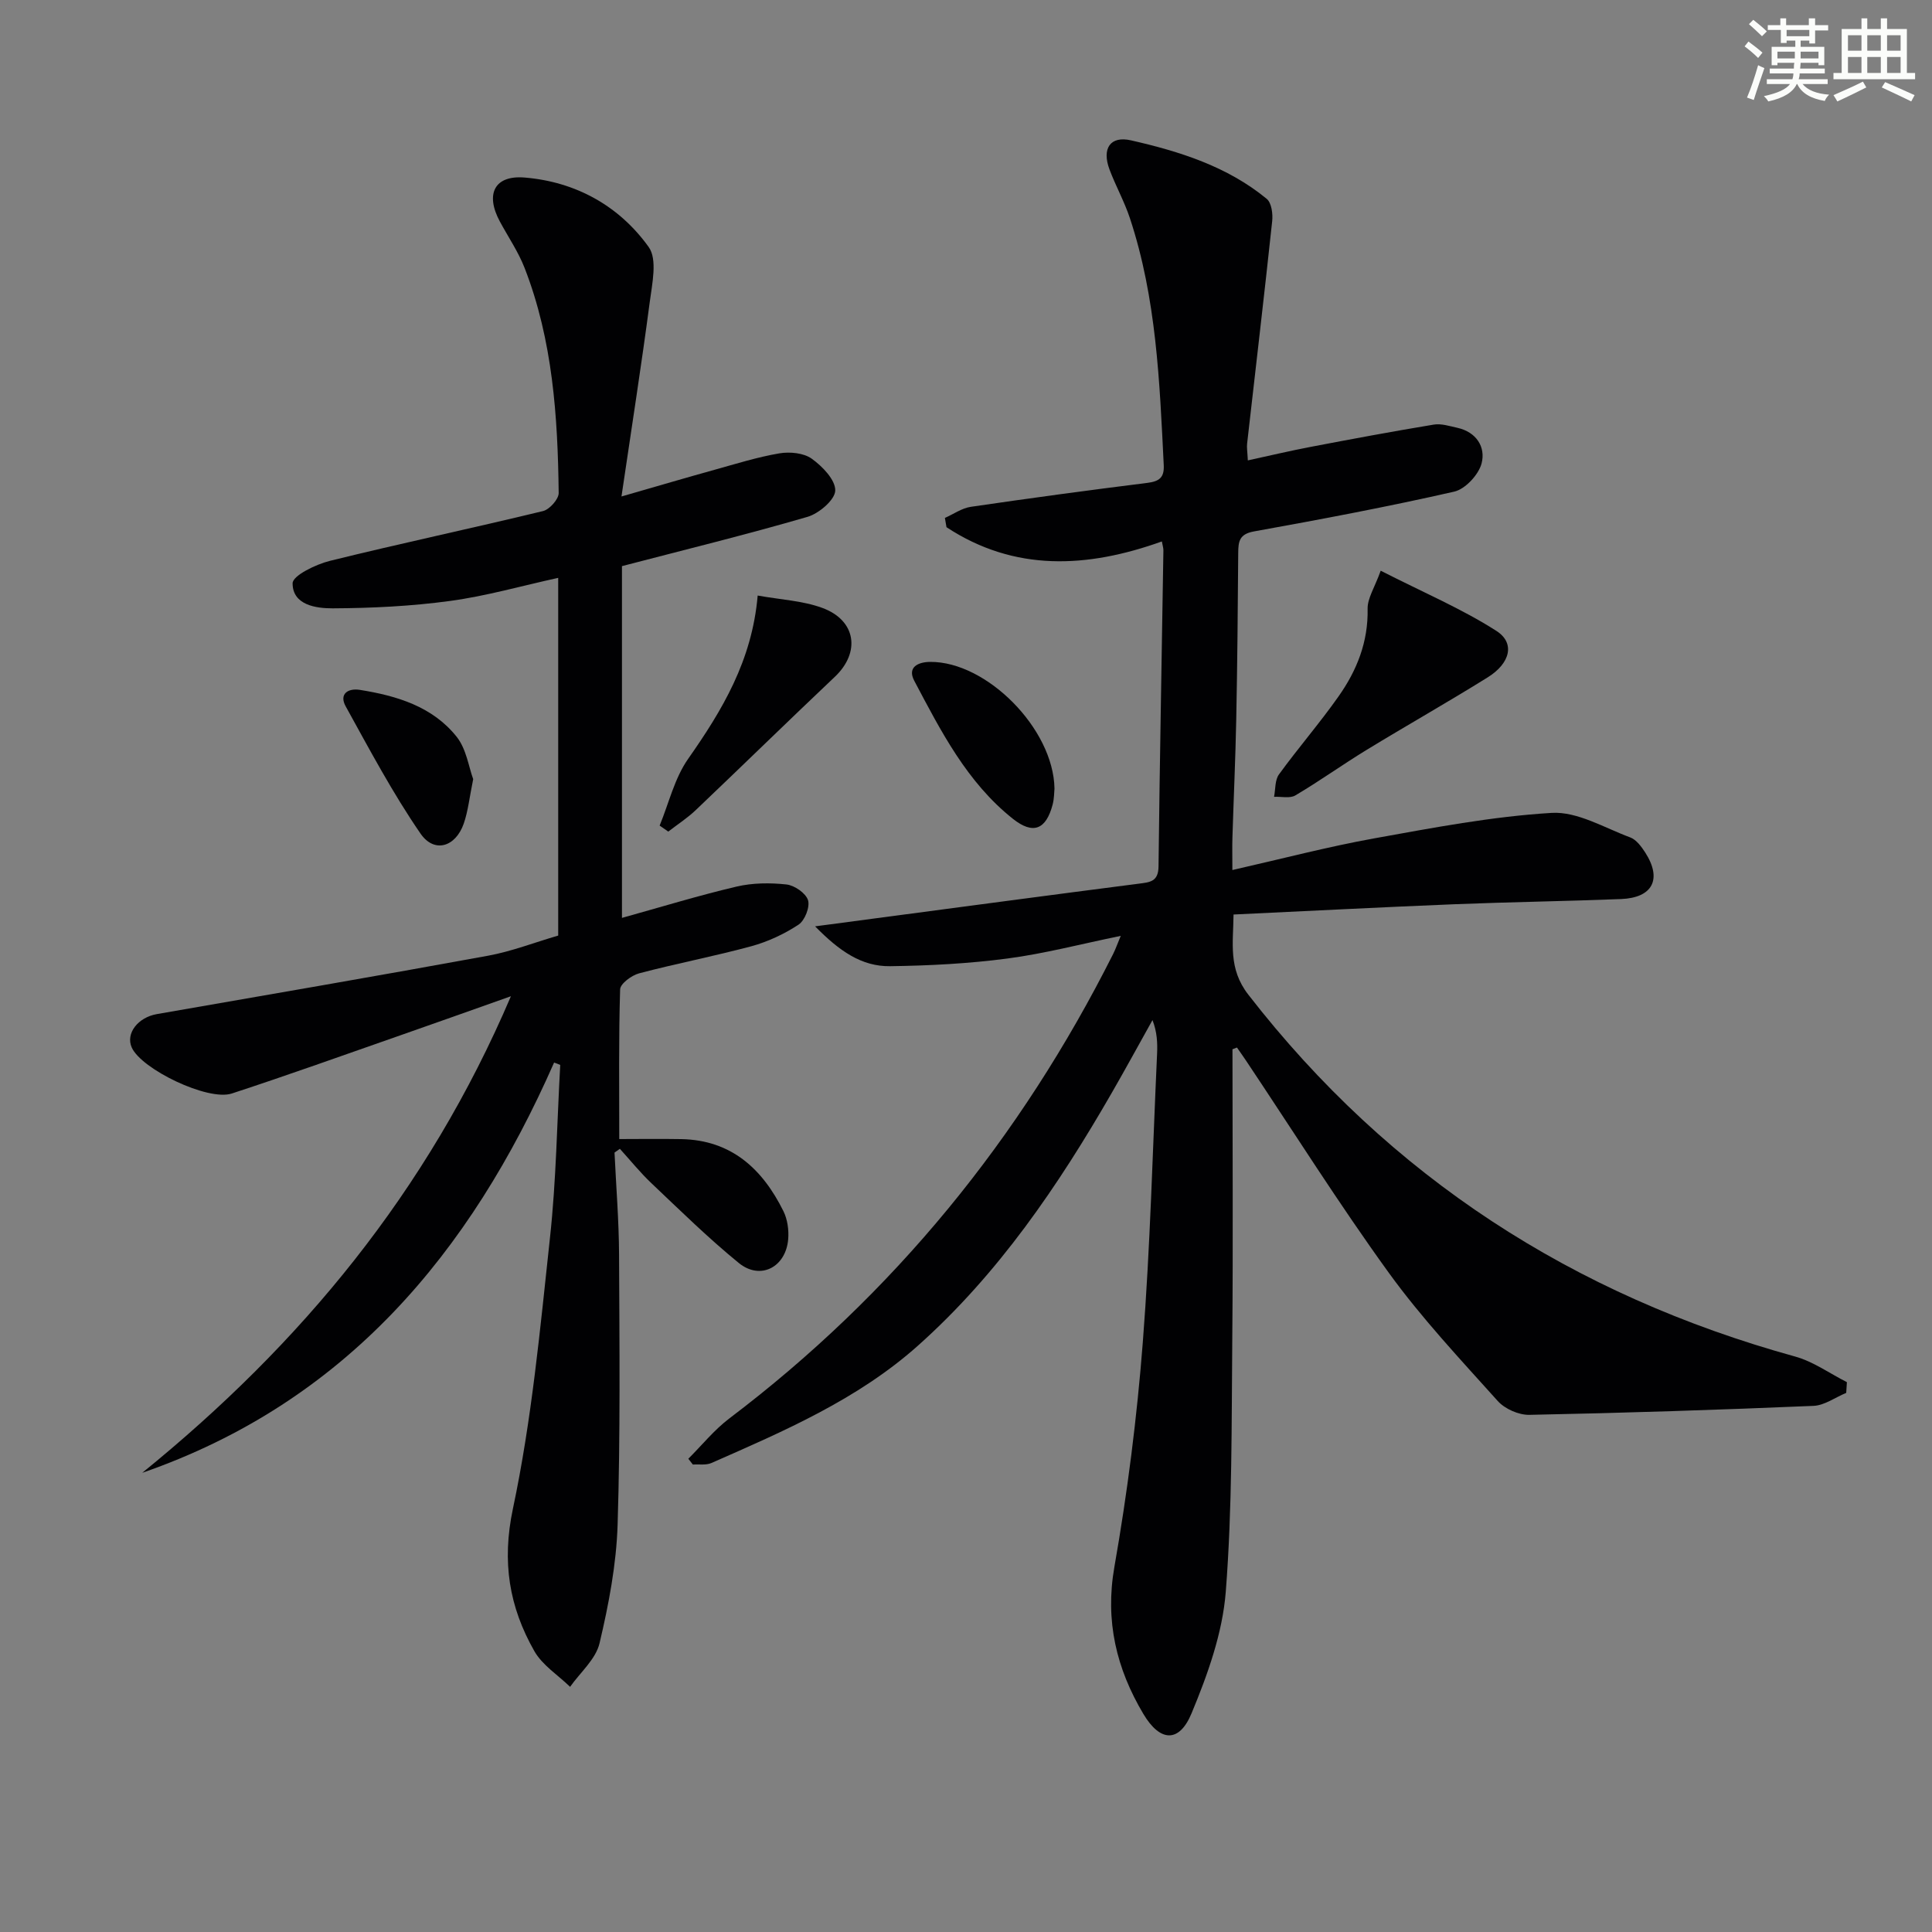 <svg enable-background="new 0 0 400 400" viewBox="0 0 400 400" xmlns="http://www.w3.org/2000/svg"><rect x="0" y="0" width="400" height="400" fill="#808080" stroke="none"/><g fill="#010103"><path d="m255.17 217.24c0 19.98.14 39.97-.04 59.95-.16 17.48.01 35.01-1.35 52.4-.67 8.53-3.75 17.12-7.08 25.13-2.54 6.13-6.49 6-9.98.13-5.55-9.33-7.97-19.2-6-30.43 2.7-15.36 4.67-30.9 5.88-46.44 1.55-19.89 2.04-39.85 2.96-59.79.1-2.26.01-4.52-.95-6.99-2.79 4.99-5.52 10.01-8.37 14.96-11.09 19.27-23.53 37.6-40.23 52.48-12.43 11.08-27.65 17.64-42.72 24.26-1.11.49-2.55.23-3.84.32-.31-.4-.63-.8-.94-1.2 2.81-2.8 5.35-5.97 8.48-8.34 34.08-25.79 60.3-58.04 79.46-96.14.5-.99.86-2.04 1.59-3.78-8.24 1.69-15.79 3.68-23.46 4.69-8.03 1.06-16.18 1.48-24.29 1.59-5.89.08-10.52-3.13-15.53-8.25 5.03-.67 8.84-1.17 12.66-1.68 18.11-2.4 36.21-4.82 54.32-7.15 2.32-.3 4.09-.39 4.12-3.57.25-21.81.67-43.62 1.01-65.43.01-.49-.16-.98-.32-1.86-15.45 5.54-30.51 6.31-44.59-2.95-.11-.64-.22-1.28-.33-1.92 1.79-.79 3.51-2.03 5.38-2.3 12.15-1.78 24.32-3.43 36.51-4.95 2.46-.31 3.55-1.07 3.42-3.67-.85-17.26-1.51-34.54-7.01-51.15-1.14-3.44-2.94-6.66-4.22-10.07-1.62-4.33.14-7.02 4.46-6.03 10.06 2.29 19.93 5.39 28.09 12.11 1 .82 1.3 3.11 1.13 4.64-1.64 15.36-3.45 30.7-5.19 46.05-.09.8.06 1.62.15 3.46 4.6-1 8.84-2.01 13.12-2.82 8.44-1.61 16.89-3.19 25.37-4.59 1.55-.26 3.28.31 4.88.66 3.96.87 5.9 4 5.03 7.36-.61 2.35-3.38 5.34-5.68 5.86-13.74 3.13-27.6 5.74-41.47 8.24-3.04.55-3.22 2.11-3.24 4.47-.08 11.5-.18 22.99-.41 34.49-.16 8.15-.54 16.29-.79 24.44-.06 1.79-.01 3.59-.01 6.7 10.28-2.33 19.71-4.81 29.28-6.54 12.21-2.2 24.48-4.55 36.82-5.29 5.32-.32 10.91 3.09 16.28 5.08 1.26.47 2.31 1.91 3.1 3.13 3.53 5.5 1.55 9.37-5.02 9.63-11.47.45-22.95.61-34.43 1.07-15.1.61-30.2 1.4-45.79 2.13-.05 5.91-1.14 11.17 3.05 16.58 29.33 37.8 67.32 62.25 113.23 74.94 3.77 1.04 7.15 3.5 10.71 5.3-.05.74-.09 1.48-.14 2.22-2.26.93-4.48 2.59-6.77 2.69-19.61.83-39.22 1.47-58.84 1.86-2.2.04-5.07-1.23-6.54-2.87-7.76-8.64-15.77-17.17-22.56-26.55-10.33-14.28-19.74-29.24-29.54-43.9-.61-.92-1.26-1.82-1.89-2.73-.29.11-.61.24-.93.36z"/><path d="m114.72 219.99c-17.35 39.45-43.19 70.34-85.27 84.94 32.76-26.58 59.03-58.13 76.33-98.67-8.46 2.99-15.7 5.59-22.97 8.12-11.59 4.05-23.15 8.2-34.82 12.02-4.95 1.62-18.73-5.04-20.72-9.54-1.29-2.91 1.3-6.22 5.2-6.9 22.87-3.98 45.74-7.91 68.58-12.09 4.86-.89 9.55-2.72 14.52-4.17 0-24.55 0-48.99 0-74.06-7.62 1.67-14.93 3.77-22.39 4.78-8.03 1.09-16.19 1.49-24.3 1.53-3.44.01-8.3-.67-8.3-5.18 0-1.6 4.82-3.94 7.76-4.66 14.65-3.62 29.42-6.74 44.09-10.3 1.35-.33 3.25-2.46 3.24-3.74-.19-15.83-1.23-31.59-7.04-46.55-1.31-3.38-3.41-6.45-5.14-9.66-3.06-5.67-1.14-9.63 5.15-9.1 10.56.88 19.55 5.85 25.67 14.39 1.83 2.56.71 7.6.21 11.41-1.7 12.94-3.73 25.83-5.85 40.23 7.65-2.2 13.44-3.91 19.25-5.52 4.46-1.24 8.91-2.64 13.45-3.41 2.15-.36 5.01-.09 6.68 1.1 2.21 1.58 4.93 4.39 4.88 6.6-.05 1.92-3.37 4.76-5.75 5.45-12.56 3.66-25.27 6.77-38.41 10.2v72.83c8.17-2.27 15.88-4.64 23.72-6.48 3.32-.78 6.94-.81 10.34-.44 1.66.18 4 1.8 4.46 3.25.44 1.41-.66 4.2-1.95 5.06-2.97 1.96-6.36 3.54-9.8 4.48-7.68 2.09-15.52 3.57-23.22 5.61-1.55.41-3.89 2.14-3.93 3.32-.31 10.12-.18 20.25-.18 30.99 3.66 0 8.24-.07 12.82.01 10.4.19 16.84 6.18 21.17 14.92.84 1.69 1.14 3.88.99 5.78-.48 5.85-5.79 8.58-10.24 4.94-6.3-5.14-12.13-10.87-18.04-16.47-2.35-2.22-4.39-4.76-6.57-7.16-.37.26-.74.52-1.11.78.33 7.06.91 14.12.94 21.19.08 18.62.28 37.25-.3 55.86-.26 8.22-1.84 16.5-3.74 24.53-.78 3.31-3.99 6.04-6.1 9.03-2.51-2.44-5.75-4.48-7.41-7.41-5.19-9.14-6.76-18.42-4.43-29.45 3.91-18.44 5.65-37.37 7.68-56.16 1.29-11.85 1.45-23.82 2.12-35.74-.43-.19-.85-.34-1.27-.49z"/><path d="m285.86 118.16c8.89 4.53 16.81 7.89 23.95 12.46 3.93 2.51 2.88 6.71-1.8 9.62-8.3 5.17-16.82 9.98-25.17 15.08-4.94 3.02-9.66 6.41-14.65 9.36-1.13.67-2.92.22-4.41.29.31-1.57.16-3.47 1.02-4.64 3.98-5.48 8.44-10.62 12.34-16.16 3.78-5.36 6.15-11.27 6.01-18.11-.05-2.18 1.45-4.4 2.71-7.9z"/><path d="m136.57 170.93c1.91-4.63 3.08-9.79 5.89-13.8 7.04-10.05 13.24-20.3 14.41-33.83 4.74.86 9.28 1.06 13.35 2.55 7.05 2.57 7.97 9.21 2.63 14.27-9.67 9.15-19.19 18.46-28.83 27.63-1.73 1.64-3.76 2.95-5.66 4.42-.6-.41-1.2-.83-1.79-1.24z"/><path d="m218.32 163.25c-.07.69-.05 2.05-.38 3.32-1.37 5.21-4.05 6.28-8.24 2.95-9.5-7.55-14.9-18.15-20.41-28.57-1.52-2.87.88-3.9 3.3-3.91 11.62-.1 25.51 13.77 25.73 26.21z"/><path d="m97.97 161.31c-.77 3.75-1.05 6.58-1.95 9.19-1.69 4.86-6.1 6.23-8.96 2.08-5.76-8.37-10.56-17.42-15.49-26.34-1.41-2.55.47-3.8 2.93-3.41 7.65 1.22 15.06 3.44 20.06 9.73 2 2.52 2.48 6.23 3.41 8.75z"/></g><path d="m361.2 9.6.8-1c.9.7 1.9 1.4 2.9 2.3l-.9 1.1c-1-1-2-1.8-2.8-2.4zm.5 10.6c.9-2.1 1.6-4.3 2.3-6.7.4.2.8.4 1.3.6-.7 2.1-1.5 4.3-2.2 6.6zm.4-15.2.9-.9c1 .8 2 1.6 2.8 2.4l-1 1c-.9-.9-1.8-1.7-2.7-2.5zm12.5-1.2h1.2v1.4h2.7v1.1h-2.7v2.7h-1.2v-.6h-1.8v1.3h4.9v3.8h-1.2v-.5h-3.7c0 .4-.1.9-.1 1.2h5.1v1h-5.2c0 .5-.1.9-.2 1.2h6v1h-5.2c1.1 1.3 2.9 2 5.5 2.2-.4.4-.7.8-.9 1.3-2.9-.5-4.8-1.6-5.7-3.5h-.1c-.8 1.7-2.7 2.9-5.9 3.6-.2-.4-.6-.8-.9-1.1 2.8-.6 4.6-1.4 5.4-2.5h-4.8v-1h5.3c.1-.3.2-.7.2-1.2h-4.9v-1h5c0-.4 0-.8.1-1.2h-3.5v.5h-1.2v-3.8h4.9v-1.3h-1.8v.5h-1.2v-2.7h-2.7v-1h2.6v-1.4h1.2v1.4h4.7v-1.4zm-6.6 8.3h3.6c0-.4 0-.9 0-1.4h-3.6zm1.9-4.6h4.7v-1.3h-4.7zm6.6 3.2h-3.7v1.4h3.7z" fill="#fbfcfa"/><path d="m385.3 3.8h1.3v2.2h2.8v-2.2h1.3v2.2h4.1v9.1h1.7v1.3h-16.9v-1.3h1.7v-9.1h4.1v-2.2zm.4 13.1.7 1.2c-1.8.9-3.8 1.9-6 2.9-.2-.4-.5-.8-.8-1.3 2.3-1 4.3-1.9 6.1-2.8zm-3.1-6.4h2.8v-3.2h-2.8zm0 4.6h2.8v-3.3h-2.8zm4-4.6h2.8v-3.2h-2.8zm0 4.6h2.8v-3.3h-2.8zm3.7 1.9c2.1.9 4.1 1.8 6.1 2.7l-.7 1.3c-2.2-1.1-4.2-2-6.1-2.9zm3.2-9.7h-2.8v3.2h2.8zm-2.8 7.8h2.8v-3.3h-2.8z" fill="#fbfcfa"/></svg>